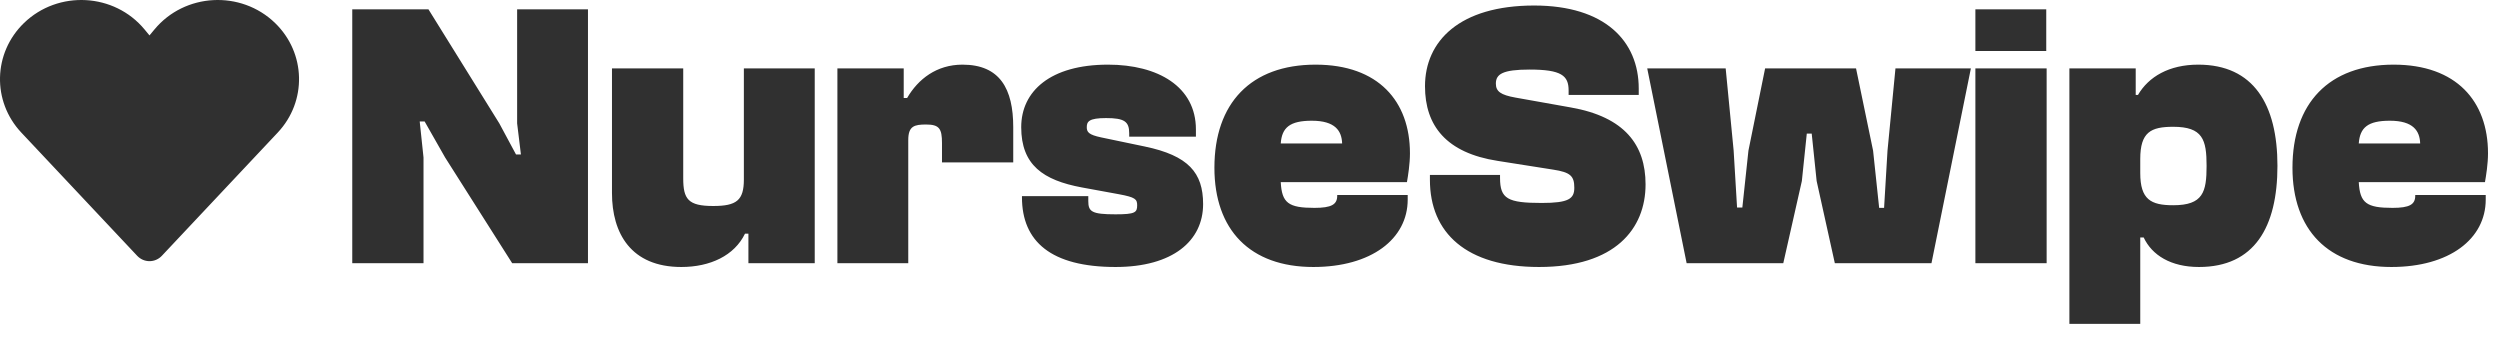 <?xml version="1.0" encoding="UTF-8"?>
<svg xmlns="http://www.w3.org/2000/svg" width="148" height="20" viewBox="0 0 148 20" fill="none">
  <path d="M130.135 3.827C133.411 3.827 134.825 6.182 134.825 9.816C134.825 13.451 133.456 15.806 130.18 15.806C128.52 15.806 127.399 15.111 126.905 14.056H126.703V19.172H122.508V4.051H126.434V5.621H126.568C127.196 4.544 128.408 3.827 130.135 3.827ZM40.447 10.556C40.447 11.79 40.739 12.195 42.219 12.195C43.61 12.195 44.037 11.858 44.037 10.624V4.051H48.232V15.582H44.306V13.833H44.104C43.476 15.134 42.04 15.806 40.335 15.806C37.351 15.806 36.229 13.809 36.229 11.431V4.051H40.447V10.556ZM65.593 3.827C68.554 3.827 70.798 5.128 70.798 7.663V8.089H66.849V7.888C66.849 7.192 66.557 6.99 65.48 6.99C64.471 6.99 64.337 7.192 64.337 7.528C64.337 7.82 64.449 7.977 65.189 8.134L67.769 8.673C70.349 9.211 71.224 10.221 71.224 12.083C71.224 14.259 69.429 15.806 66.042 15.806C62.228 15.806 60.5 14.303 60.5 11.679V11.611H64.427V11.903C64.427 12.531 64.629 12.688 66.042 12.688C67.208 12.688 67.32 12.576 67.32 12.15C67.32 11.791 67.208 11.678 66.244 11.499L64.045 11.096C61.757 10.669 60.456 9.772 60.456 7.528C60.456 5.397 62.183 3.827 65.593 3.827ZM77.883 3.827C81.608 3.827 83.469 6.003 83.469 9.076C83.469 9.704 83.358 10.4 83.291 10.781H75.82C75.887 12.015 76.268 12.306 77.816 12.306C78.826 12.306 79.163 12.105 79.163 11.589V11.544H83.336V11.813C83.336 14.147 81.181 15.806 77.749 15.806C74.002 15.806 71.893 13.608 71.893 9.929C71.893 6.115 74.047 3.827 77.883 3.827ZM90.821 0.327C95.016 0.327 97.013 2.436 97.013 5.24V5.621H92.862V5.352C92.862 4.478 92.436 4.118 90.552 4.118C88.959 4.118 88.555 4.387 88.555 4.948C88.555 5.419 88.847 5.621 89.721 5.778L92.997 6.362C96.183 6.923 97.417 8.583 97.417 10.916C97.417 13.541 95.622 15.806 91.113 15.806C86.806 15.806 84.651 13.787 84.651 10.646V10.355H88.802V10.535C88.802 11.768 89.251 12.015 91.269 12.015C92.862 12.015 93.199 11.768 93.199 11.118C93.199 10.423 92.974 10.198 91.942 10.041L88.667 9.525C85.616 9.054 84.36 7.438 84.36 5.105C84.36 2.436 86.401 0.327 90.821 0.327ZM141.704 3.827C145.428 3.827 147.29 6.003 147.29 9.076C147.29 9.704 147.177 10.4 147.11 10.781H139.639C139.707 12.015 140.089 12.306 141.636 12.306C142.646 12.306 142.982 12.105 142.982 11.589V11.544H147.155V11.813C147.155 14.146 145.001 15.806 141.569 15.806C137.823 15.806 135.714 13.608 135.714 9.929C135.714 6.115 137.868 3.827 141.704 3.827ZM29.559 7.304L30.547 9.143H30.838L30.614 7.304V0.552H34.808V15.582H30.322L26.351 9.323L25.139 7.192H24.847L25.072 9.323V15.582H20.854V0.552H25.364L29.559 7.304ZM56.977 3.827C59.198 3.827 59.984 5.262 59.984 7.528V9.615H55.766V8.471C55.766 7.618 55.609 7.371 54.824 7.371C54.129 7.371 53.769 7.461 53.769 8.291V15.582H49.574V4.051H53.5V5.801H53.702C54.352 4.679 55.452 3.827 56.977 3.827ZM102.632 8.919L102.834 12.284H103.147L103.507 8.919L104.494 4.051H109.878L110.887 8.919L111.246 12.306H111.538L111.74 8.919L112.211 4.051H116.676L114.343 15.582H108.622L107.545 10.714L107.253 7.91H106.962L106.67 10.714L105.57 15.582H99.849L97.516 4.051H102.16L102.632 8.919ZM121.161 15.582H116.943V4.051H121.161V15.582ZM9.142 1.746C10.936 -0.421 14.259 -0.595 16.282 1.36C18.113 3.131 18.185 5.995 16.44 7.85L9.58 15.145C9.391 15.346 9.127 15.461 8.851 15.461C8.575 15.461 8.312 15.346 8.123 15.145L1.263 7.85C-0.482 5.995 -0.41 3.131 1.422 1.36C3.445 -0.595 6.767 -0.421 8.56 1.746L8.85 2.097L9.141 1.746H9.142ZM128.655 7.506C127.331 7.506 126.703 7.82 126.703 9.413V10.243C126.703 11.813 127.331 12.15 128.655 12.15C130.427 12.15 130.63 11.364 130.63 9.816C130.63 8.269 130.405 7.506 128.655 7.506ZM77.659 7.147C76.358 7.147 75.887 7.551 75.82 8.493H79.454C79.431 7.753 79.05 7.147 77.659 7.147ZM141.479 7.147C140.178 7.147 139.707 7.551 139.639 8.493H143.274C143.252 7.753 142.87 7.147 141.479 7.147ZM121.138 3.019H116.943V0.552H121.138V3.019Z" fill="#303030"></path>
</svg>
